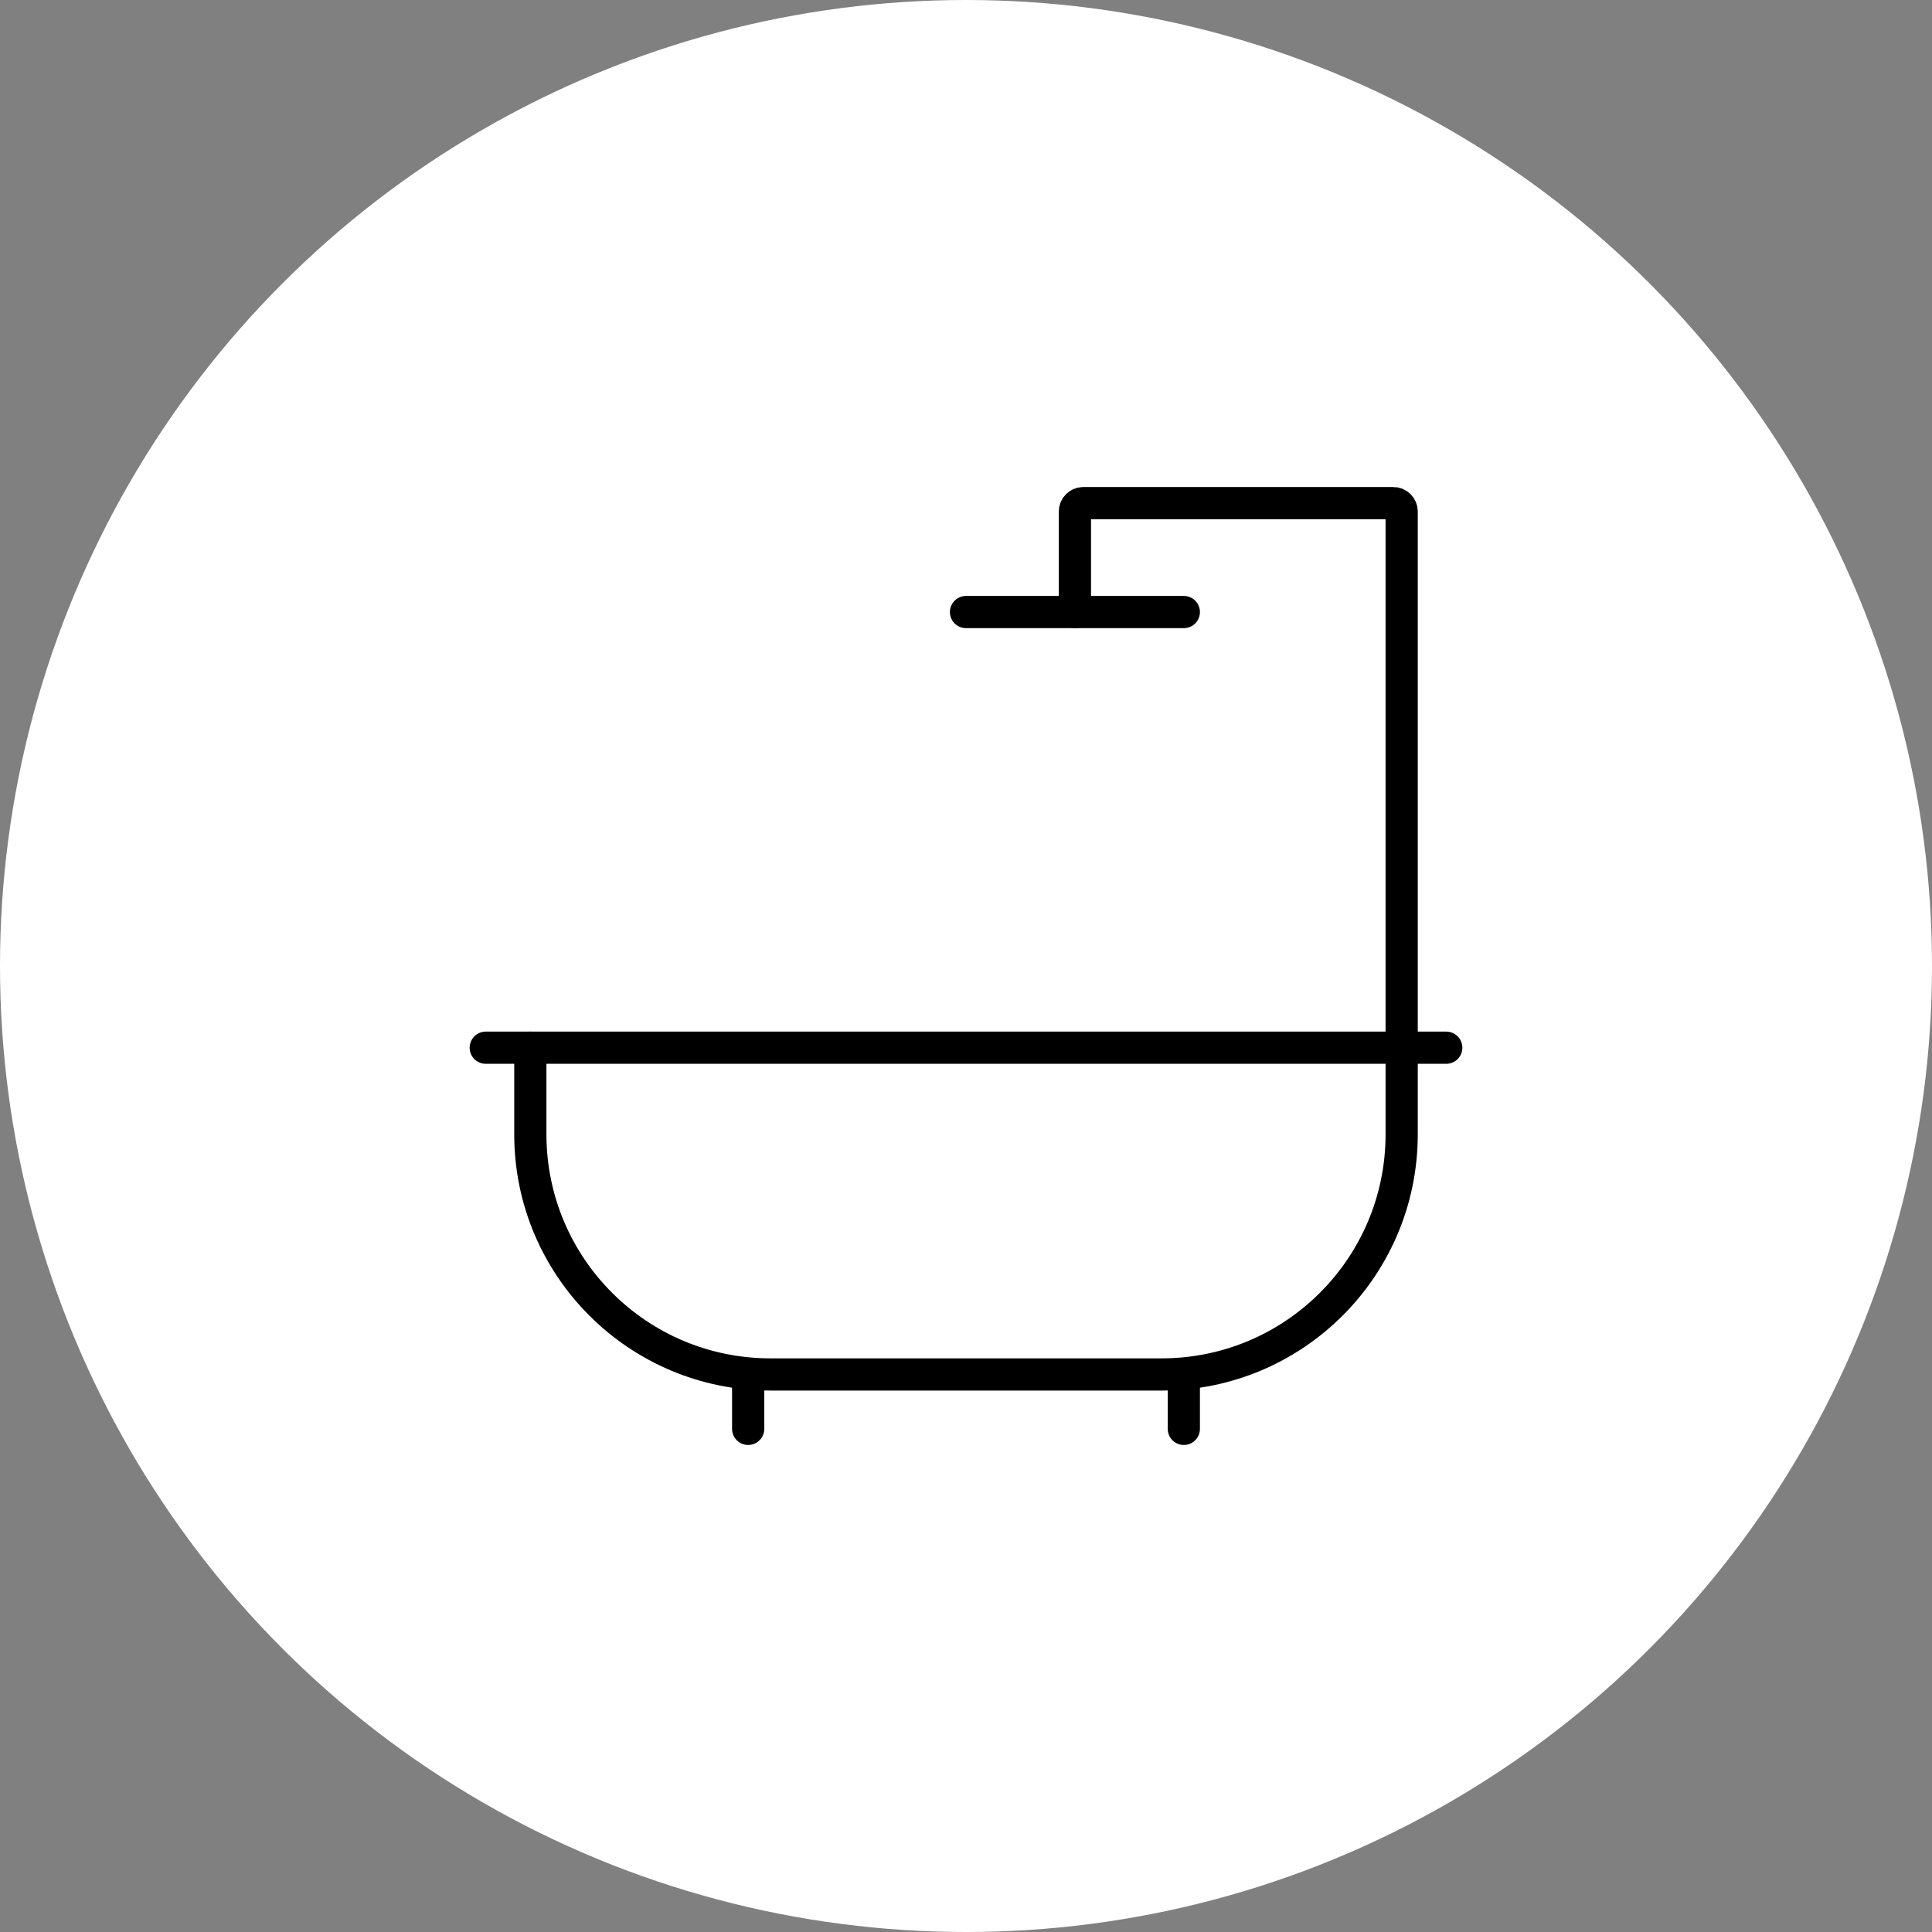 <?xml version="1.0" encoding="UTF-8"?><svg id="Layer_1" xmlns="http://www.w3.org/2000/svg" viewBox="0 0 240 240"><rect x="0" y="0" width="240" height="240" fill="#808080" stroke="none"/><defs><style>.cls-1{fill:#fff;}.cls-2{fill:none;stroke:#000;stroke-linecap:round;stroke-miterlimit:10;stroke-width:4px;}</style></defs><circle class="cls-1" cx="120" cy="120" r="120"/><g id="independent_bathroom_heating"><line class="cls-2" x1="60.34" y1="130.15" x2="179.66" y2="130.15"/><path class="cls-2" d="m65.88,130.15v10.76c0,16.47,13.35,29.83,29.83,29.83h48.58c16.47,0,29.83-13.35,29.83-29.83v-10.76"/><line class="cls-2" x1="147.06" y1="177.5" x2="147.06" y2="170.74"/><line class="cls-2" x1="92.94" y1="177.5" x2="92.94" y2="170.74"/><path class="cls-2" d="m174.12,130.15V63.54c0-.57-.46-1.04-1.04-1.04h-38.51c-.57,0-1.04.46-1.04,1.04v12.49"/><line class="cls-2" x1="120" y1="76.03" x2="147.06" y2="76.03"/></g></svg>